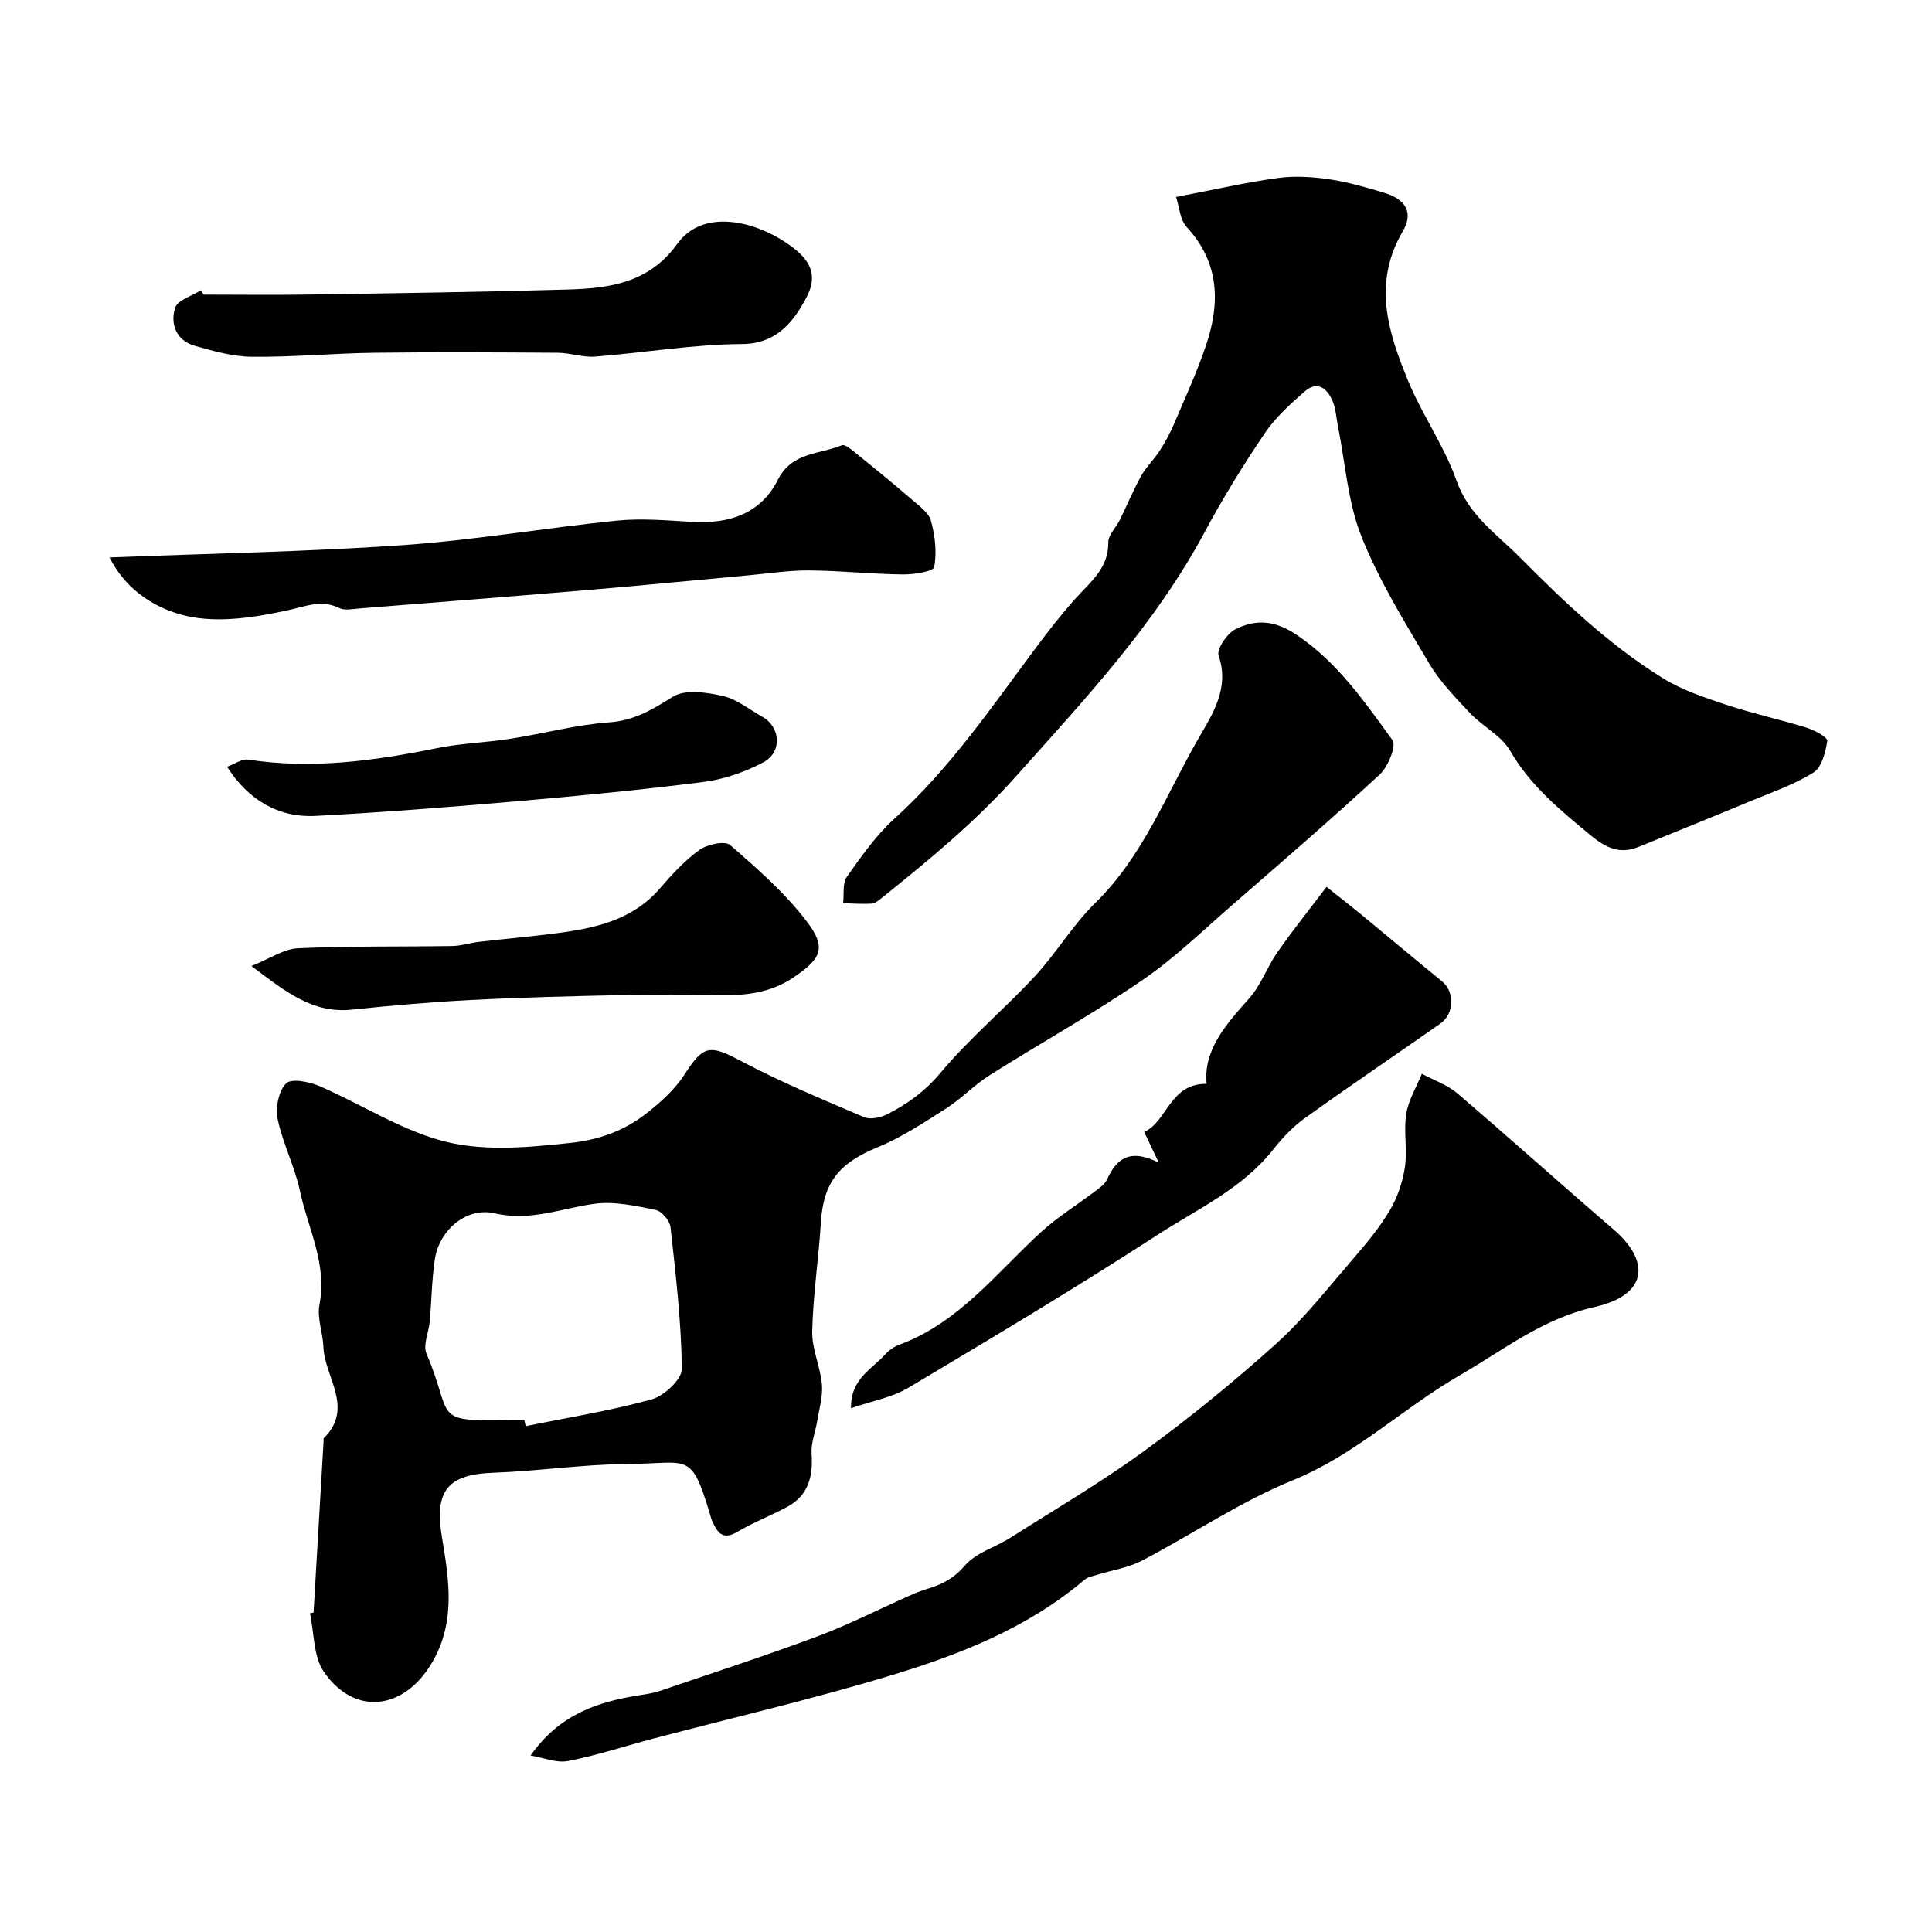 <svg enable-background="new 0 0 400 400" viewBox="0 0 400 400" xmlns="http://www.w3.org/2000/svg"><g fill="#010100"><path d="m64.92 333.86c.69-11.87 1.39-23.73 2.08-35.6.01-.17-.06-.4.03-.49 6.37-6.31.17-12.6-.07-18.88-.11-2.93-1.36-5.99-.82-8.75 1.64-8.49-2.4-15.85-4.06-23.65-1.07-5.03-3.55-9.76-4.59-14.79-.49-2.35.19-5.85 1.75-7.4 1.1-1.09 4.84-.34 6.97.59 8.25 3.58 16.03 8.6 24.57 11.09 8.7 2.54 18.06 1.62 27.21.66 5.89-.62 11.17-2.48 15.73-6.04 2.98-2.32 5.97-4.99 7.99-8.13 3.93-6.09 5.19-6.24 11.57-2.87 8.29 4.39 16.99 8.02 25.63 11.7 1.31.56 3.45.07 4.85-.64 4.16-2.12 7.77-4.73 10.95-8.53 5.96-7.13 13.21-13.17 19.55-20.01 4.44-4.79 7.83-10.6 12.48-15.15 9.94-9.7 14.74-22.56 21.44-34.17 2.72-4.71 6.48-10.3 4.12-17.05-.46-1.33 1.76-4.63 3.5-5.49 4.27-2.11 8.17-1.88 12.81 1.28 8.45 5.75 13.94 13.81 19.69 21.7.85 1.17-.91 5.5-2.63 7.1-10.03 9.27-20.38 18.2-30.7 27.17-6.07 5.28-11.91 10.95-18.52 15.46-10.23 6.98-21.09 13.03-31.57 19.65-3.16 2-5.8 4.83-8.96 6.85-4.62 2.95-9.27 6.03-14.29 8.09-7.88 3.24-11.15 7.22-11.67 15.49-.47 7.53-1.62 15.03-1.8 22.57-.09 3.65 1.68 7.3 2.01 11 .22 2.51-.57 5.12-.99 7.67-.36 2.23-1.3 4.47-1.15 6.65.32 4.68-.61 8.61-4.96 10.99-3.41 1.86-7.1 3.25-10.43 5.23-3.1 1.84-4.14.03-5.2-2.25-.2-.44-.3-.93-.44-1.4-4-13.19-4.26-10.49-17.22-10.4-9.21.07-18.39 1.47-27.61 1.8-9.69.34-12.25 3.89-10.66 13.42 1.43 8.61 2.9 17.39-2.02 25.83-5.75 9.86-16.03 11.26-22.43 1.98-2.2-3.19-2-8.04-2.89-12.13.25-.03.5-.09.75-.15zm43.63-39.86c.1.42.19.85.29 1.27 8.72-1.78 17.54-3.18 26.09-5.55 2.57-.71 6.27-4.16 6.24-6.31-.12-9.8-1.27-19.59-2.35-29.35-.15-1.34-1.84-3.32-3.1-3.57-4.15-.83-8.55-1.82-12.64-1.26-6.85.93-13.29 3.7-20.62 1.98-5.87-1.38-11.53 3.45-12.44 9.57-.63 4.22-.66 8.53-1.04 12.79-.2 2.25-1.45 4.88-.68 6.68 5.82 13.61.57 14.09 18.25 13.75.67-.01 1.33 0 2 0z"/><path d="m243.49 40.78c7.79-1.49 14.36-3 21.01-3.92 3.46-.48 7.11-.26 10.59.24 3.83.55 7.6 1.65 11.33 2.76 4.62 1.37 6.31 4.09 4 8.05-6.29 10.73-3.02 20.95 1.15 31.02 2.91 7.03 7.47 13.43 9.98 20.56 2.55 7.22 8.25 11 13.17 15.95 9.17 9.23 18.54 18.17 29.62 25.01 3.96 2.44 8.55 3.97 13.01 5.45 5.54 1.84 11.27 3.08 16.84 4.81 1.59.49 4.25 1.99 4.14 2.67-.37 2.34-1.14 5.48-2.86 6.56-4.06 2.54-8.73 4.13-13.2 5.99-7.65 3.18-15.34 6.28-23.01 9.41-3.85 1.58-6.78.22-9.86-2.33-6.3-5.22-12.54-10.28-16.76-17.6-1.8-3.12-5.66-4.98-8.25-7.73-3.07-3.26-6.28-6.56-8.53-10.38-5.05-8.54-10.35-17.08-13.99-26.24-2.84-7.13-3.33-15.2-4.87-22.85-.35-1.75-.43-3.61-1.12-5.22-1.11-2.61-3.15-4.23-5.76-1.94-2.99 2.62-6.05 5.37-8.25 8.63-4.47 6.61-8.68 13.44-12.45 20.47-10.19 19.02-24.72 34.5-38.95 50.45-8.52 9.56-18.09 17.43-27.89 25.29-.63.5-1.37 1.14-2.1 1.19-1.96.13-3.95-.03-5.92-.08.22-1.85-.17-4.13.78-5.47 3-4.25 6.06-8.62 9.89-12.08 11.46-10.37 20.05-23.02 29.18-35.26 2.64-3.54 5.36-7.05 8.31-10.33 3.07-3.41 6.81-6.22 6.74-11.58-.02-1.53 1.61-3.06 2.38-4.63 1.49-3.02 2.77-6.15 4.41-9.09 1.04-1.87 2.66-3.4 3.83-5.21 1.11-1.7 2.1-3.51 2.9-5.38 2.32-5.42 4.79-10.8 6.68-16.37 2.99-8.79 2.87-17.17-3.97-24.6-1.41-1.54-1.54-4.26-2.2-6.22z"/><path d="m109.85 363.46c5.97-8.51 13.87-11.11 22.41-12.46 1.43-.23 2.89-.42 4.25-.88 10.91-3.71 21.87-7.28 32.66-11.3 6.49-2.42 12.69-5.6 19.03-8.41 1.19-.53 2.39-1.04 3.64-1.41 3.09-.91 5.61-2.16 7.93-4.87 2.27-2.66 6.3-3.78 9.44-5.77 9.32-5.92 18.88-11.53 27.79-18.03 9.45-6.89 18.56-14.33 27.25-22.16 5.78-5.21 10.65-11.46 15.76-17.38 2.78-3.22 5.55-6.53 7.71-10.16 1.61-2.7 2.7-5.92 3.16-9.03.53-3.59-.3-7.38.26-10.96.46-2.88 2.12-5.56 3.24-8.33 2.46 1.33 5.26 2.28 7.34 4.05 10.89 9.31 21.55 18.9 32.41 28.24 7.53 6.48 7.12 13.5-3.98 16-10.82 2.43-18.78 8.86-27.87 14.11-11.8 6.82-21.63 16.47-34.55 21.73-10.91 4.44-20.85 11.22-31.36 16.7-2.81 1.46-6.13 1.94-9.21 2.9-.9.28-1.95.46-2.64 1.04-11.72 9.96-25.75 15.46-40.12 19.81-16.3 4.94-32.93 8.79-49.41 13.14-5.81 1.54-11.55 3.45-17.44 4.58-2.4.44-5.12-.73-7.7-1.15z"/><path d="m274.64 183.62c2.67 2.12 4.99 3.91 7.24 5.77 5.56 4.58 11.07 9.22 16.66 13.77 2.67 2.17 2.6 6.72-.36 8.79-9.34 6.53-18.78 12.91-28.03 19.55-2.46 1.77-4.64 4.07-6.52 6.46-6.4 8.13-15.71 12.35-24.03 17.74-16.92 10.97-34.24 21.32-51.56 31.64-3.36 2-7.5 2.71-11.84 4.21-.14-6.12 4.4-8.12 7.18-11.24.73-.82 1.78-1.51 2.82-1.9 12.32-4.56 20.06-14.81 29.27-23.27 3.44-3.16 7.5-5.64 11.24-8.49.92-.7 2.02-1.44 2.47-2.43 1.92-4.18 4.57-6.58 10.72-3.52-1.36-2.87-2.07-4.35-3.01-6.34 4.79-2.14 5.29-10.07 12.93-9.96-.71-7.03 4.01-12.3 8.83-17.72 2.42-2.72 3.67-6.43 5.78-9.46 3.06-4.41 6.44-8.62 10.21-13.6z"/><path d="m22.67 115.41c20.81-.82 40.83-1.17 60.77-2.55 14.8-1.03 29.49-3.58 44.26-5.07 5.15-.52 10.42-.04 15.62.26 7.65.43 14.16-1.64 17.76-8.77 2.87-5.69 8.6-5.2 13.21-7.09.7-.29 2.21 1.07 3.18 1.86 3.83 3.09 7.65 6.2 11.37 9.42 1.49 1.29 3.45 2.68 3.91 4.37.84 3.07 1.25 6.51.66 9.57-.18.92-4.26 1.55-6.54 1.52-6.43-.08-12.86-.78-19.29-.83-4.09-.04-8.19.6-12.29.98-10.63.97-21.25 2.03-31.88 2.93-16.39 1.39-32.78 2.68-49.18 3.98-1.32.11-2.88.44-3.96-.09-3.68-1.81-6.76-.42-10.44.39-6.85 1.51-14.43 2.74-21.08 1.27-6.12-1.37-12.52-5.07-16.08-12.15z"/><path d="m42.16 61c7.36 0 14.73.1 22.09-.02 17.8-.28 35.59-.52 53.38-1.04 8.62-.25 16.78-1.38 22.58-9.44 5.39-7.48 16.11-4.62 22.58-.23 4.12 2.79 7.01 5.92 4.2 11.26-2.61 4.96-6.13 9.66-13.36 9.7-10.13.06-20.25 1.81-30.39 2.6-2.55.2-5.18-.77-7.77-.79-12.66-.09-25.32-.16-37.98 0-8.43.11-16.87.91-25.29.83-3.99-.04-8.04-1.18-11.92-2.29-3.84-1.1-5.06-4.55-4.02-7.85.51-1.61 3.48-2.44 5.33-3.63.19.3.38.6.57.9z"/><path d="m52.05 200c3.81-1.51 6.67-3.53 9.62-3.67 10.67-.49 21.36-.3 32.04-.47 1.77-.03 3.51-.63 5.29-.84 6.02-.71 12.07-1.19 18.06-2.06 7.35-1.07 14.36-2.98 19.55-9 2.49-2.89 5.14-5.8 8.21-8 1.62-1.16 5.26-1.94 6.35-1 5.63 4.89 11.36 9.91 15.85 15.8 4.18 5.49 3.03 7.7-2.73 11.6-4.73 3.2-9.94 3.8-15.45 3.67-6.7-.16-13.4-.15-20.1-.01-10.43.23-20.87.48-31.3 1.02-8.2.42-16.38 1.14-24.55 1.99-8.23.87-13.87-3.8-20.84-9.03z"/><path d="m47.01 158.75c1.56-.56 3.08-1.68 4.4-1.48 13.22 2.03 26.15.24 39.09-2.38 4.95-1.01 10.07-1.14 15.07-1.92 6.88-1.07 13.69-2.93 20.6-3.42 5.24-.38 8.96-2.7 13.17-5.31 2.53-1.57 6.94-.9 10.27-.16 2.9.64 5.48 2.79 8.18 4.29 3.86 2.15 4.23 7.38.18 9.5-3.77 1.98-8.06 3.48-12.27 4.02-13 1.66-26.06 2.91-39.12 4.04-13.76 1.19-27.55 2.28-41.34 3-7.64.39-13.91-3.39-18.23-10.18z"/></g></svg>